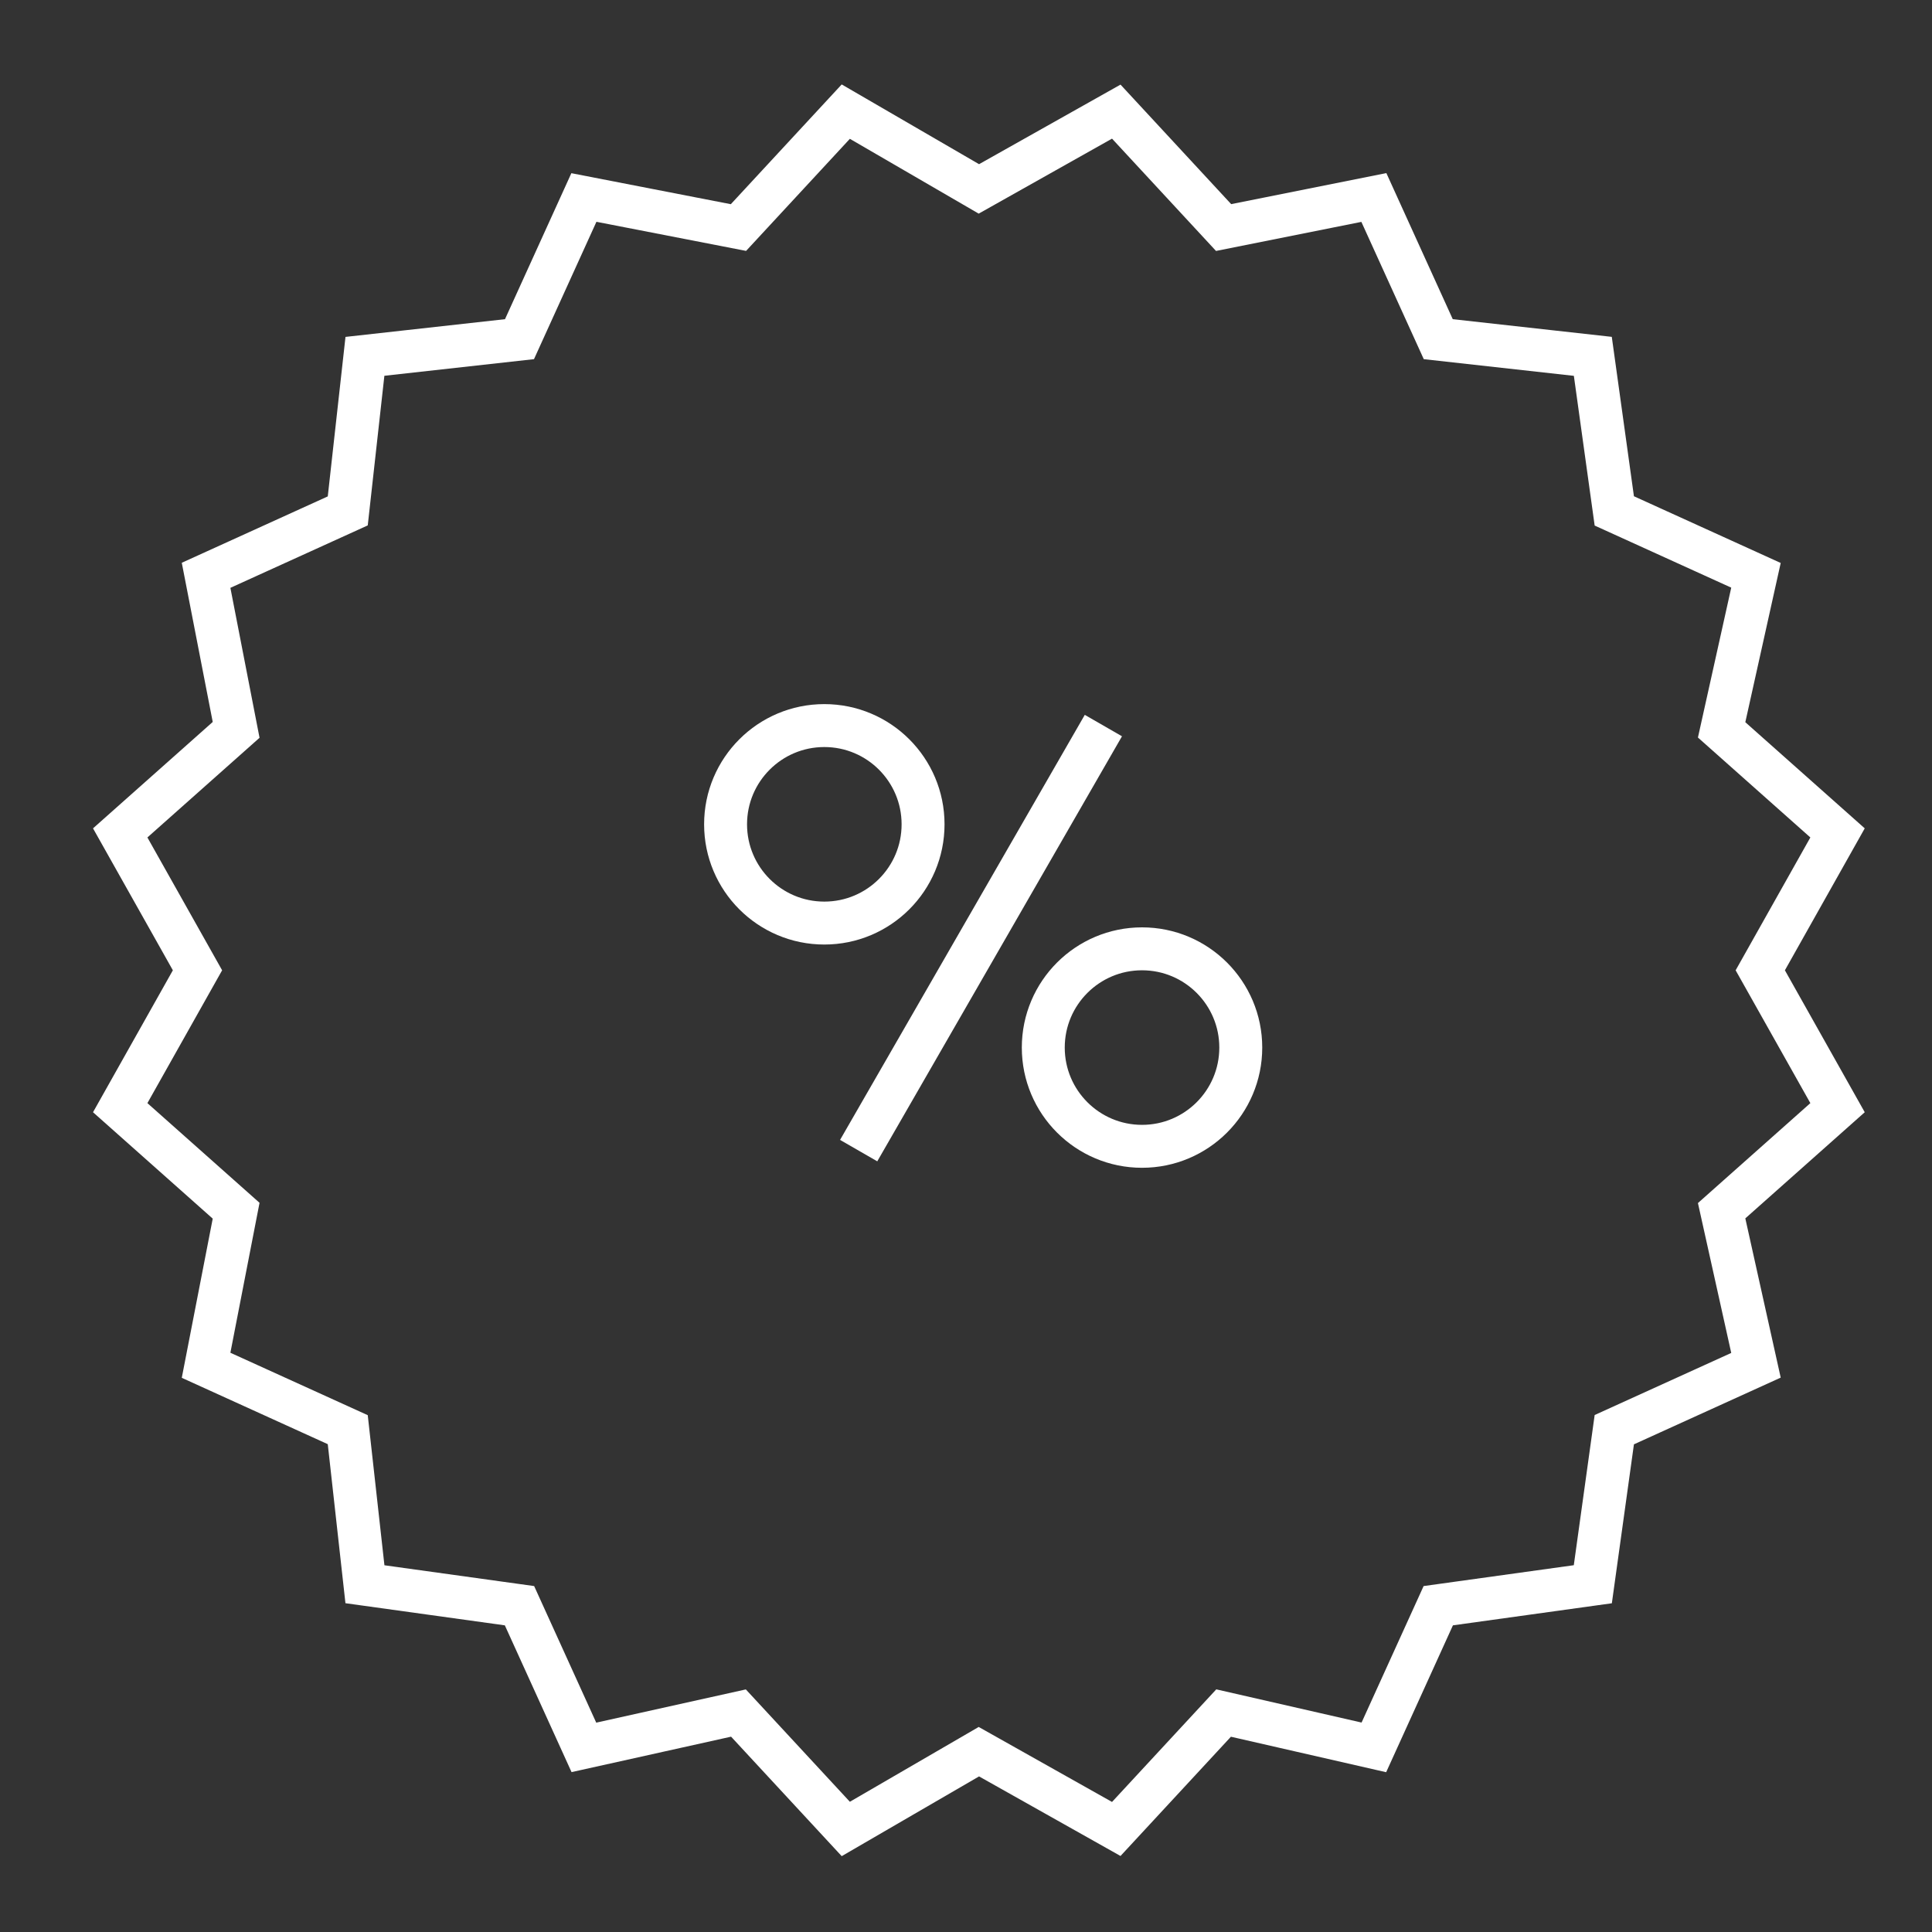 <?xml version="1.0" encoding="utf-8"?>
<!-- Generator: Adobe Illustrator 26.0.1, SVG Export Plug-In . SVG Version: 6.00 Build 0)  -->
<svg version="1.1" id="Layer_1" xmlns="http://www.w3.org/2000/svg" xmlns:xlink="http://www.w3.org/1999/xlink" x="0px" y="0px"
	 viewBox="0 0 45 45" style="enable-background:new 0 0 45 45;" xml:space="preserve">
<rect x="0" y="0" width="45" height="45" fill="#333333" stroke="none"/>
<style type="text/css">
	.st0{fill:none;stroke:#FFFFFF;stroke-miterlimit:10;}
</style>
<g>
	<g>
		<polygon class="st0" points="22.8,4.4 26,2.6 28.5,5.3 32,4.6 33.5,7.9 37.1,8.3 37.6,11.9 40.9,13.4 40.1,17 42.8,19.4 41,22.6 
			42.8,25.8 40.1,28.2 40.9,31.8 37.6,33.3 37.1,36.9 33.5,37.4 32,40.7 28.5,39.9 26,42.6 22.8,40.8 19.7,42.6 17.2,39.9 
			13.6,40.7 12.1,37.4 8.5,36.9 8.1,33.3 4.8,31.8 5.5,28.2 2.8,25.8 4.6,22.6 2.8,19.4 5.5,17 4.8,13.4 8.1,11.9 8.5,8.3 12.1,7.9 
			13.6,4.6 17.2,5.3 19.7,2.6 		"/>
	</g>
	<line class="st0" x1="25.7" y1="16.9" x2="20" y2="26.8"/>
	<circle class="st0" cx="19.2" cy="19.2" r="2.3"/>
	<circle class="st0" cx="26.6" cy="24.4" r="2.3"/>
</g>
</svg>

